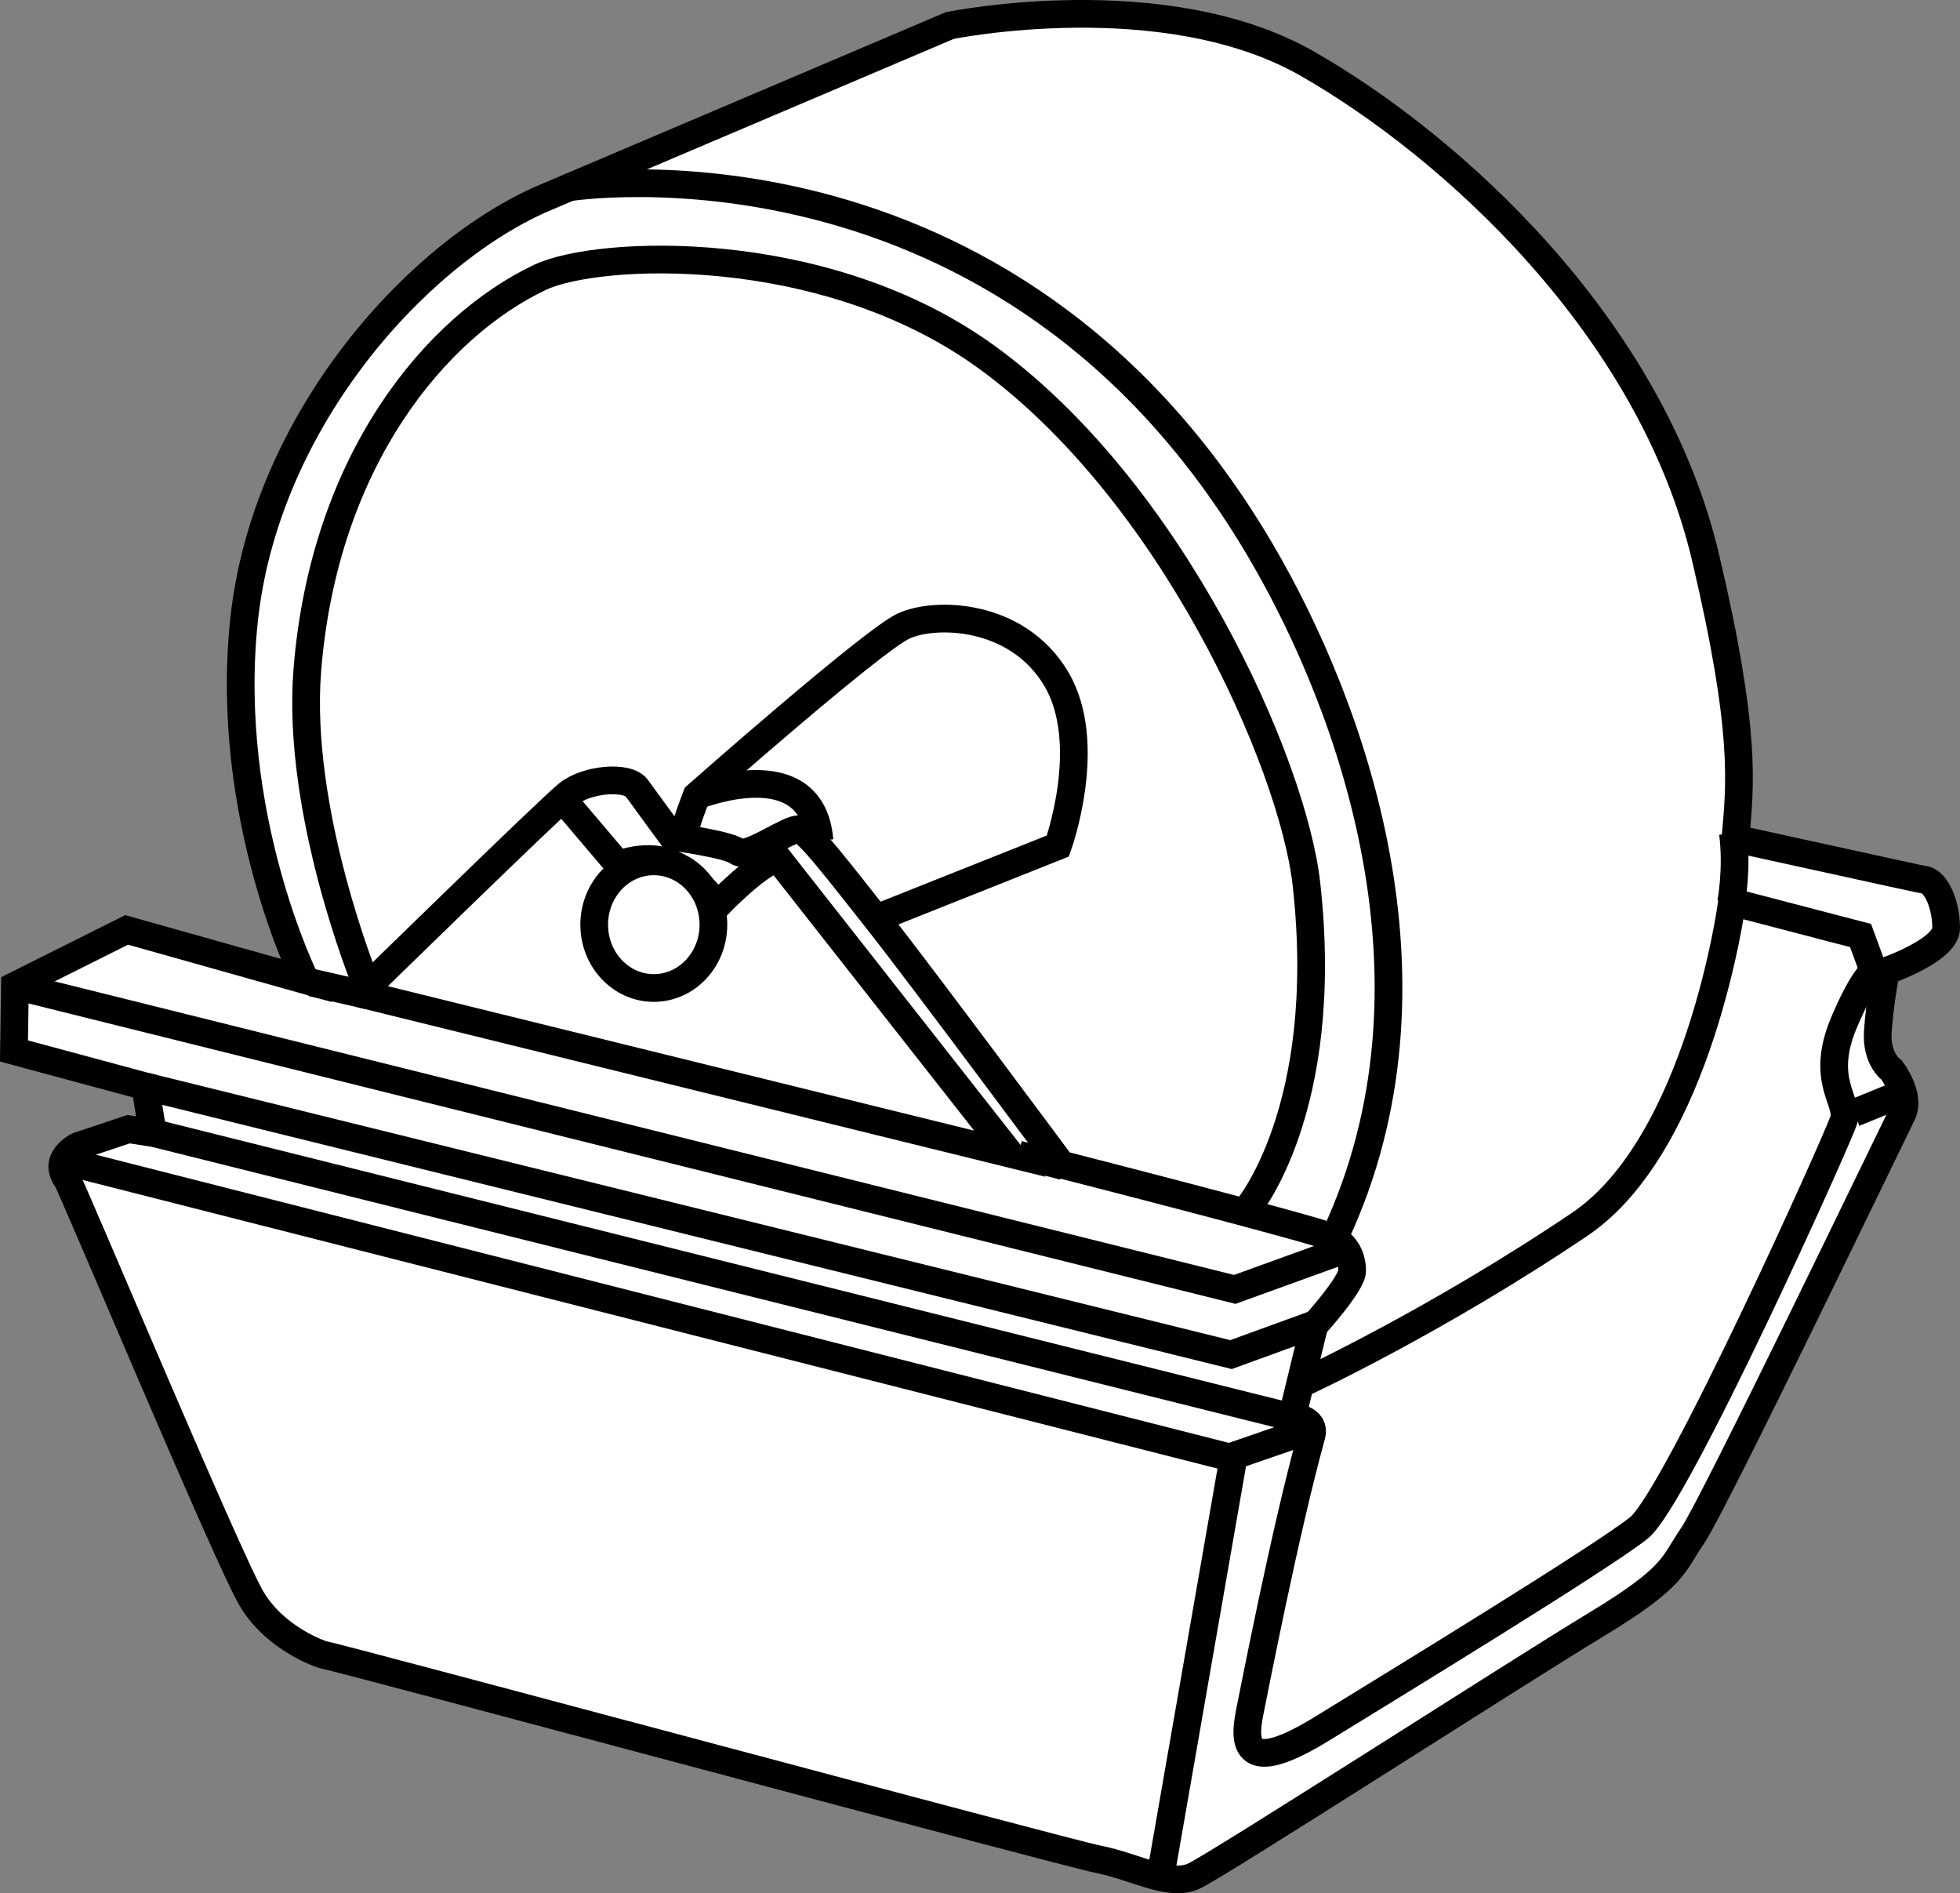 <?xml version="1.0" encoding="iso-8859-1"?>
<!-- Generator: Adobe Illustrator 28.1.0, SVG Export Plug-In . SVG Version: 6.00 Build 0)  -->
<svg version="1.1" id="image" xmlns="http://www.w3.org/2000/svg" xmlns:xlink="http://www.w3.org/1999/xlink" x="0px" y="0px"
	 width="56.593px" height="54.654px" viewBox="0 0 56.593 54.654" enable-background="new 0 0 56.593 54.654"
	 xml:space="preserve">
<rect x="0" y="0" width="56.593" height="54.654" fill="#808080" stroke="none"/>
<path fill="#FFFFFF" stroke="#000000" stroke-width="0.8" d="M4.41,32.705l-0.215-1.344l-3.791-1.022l0.027-1.882
	l3.226-1.613l5.162,1.452c0,0-2.366-4.732-1.774-10.378s4.84-10.486,8.55-12.153l11.83-5.028
	c0,0,6.184-1.264,10.324,1.102s9.926,7.581,11.5,14.264c1.194,5.071,0.994,6.571,0.86,8.106
	c5.353,1.171,5.257,1.157,5.439,1.183c0.376,0.054,0.645,0.753,0.645,1.398s-1.743,1.244-1.743,1.244
	s-0.176,0.937-0.23,1.743s0.399,1.114,0.399,1.114s0.569,0.738,0.3,1.276c-0.269,0.538-5.447,11.292-6.039,12.153
	c-0.592,0.86-0.484,1.183-2.796,2.581s-10.916,6.937-11.615,7.259c-0.699,0.323-1.667-0.269-2.742-0.484
	c-1.075-0.215-21.832-5.807-22.423-5.915c0,0-1.344-0.43-2.043-1.613c-0.699-1.183-5.196-11.925-5.324-12.099
	c-0.444-0.605,0.323-0.968,0.323-0.968l1.452-0.484L4.41,32.705z"/>
<path fill="none" stroke="#000000" stroke-width="0.8" d="M8.995,28.363l1.411,0.323c0,0,5.458-5.337,5.996-5.767
	c0.538-0.43,1.721-0.538,1.99-0.161c0.269,0.376,1.022,1.398,1.022,1.398s1.613,0.215,1.882,0.43
	c0.269,0.215,1.506-0.699,1.774-0.645c0.269,0.054,1.118,1.166,2.291,2.651c1.25,1.583,5.291,7.028,5.291,7.028
	s7.367,1.882,7.797,2.097c0.43,0.215,0.592,0.592,0.592,0.968c0,0.376-1.075,1.559-1.075,1.559l-0.044,0.128
	l-0.615,2.534c0,0,0.7,0.026,0.559,0.538c-0.776,2.815-1.665,7.417-1.782,7.985c-0.222,1.08,0,1.758,2.097,0.468
	c2.097-1.29,8.066-4.931,9.141-5.791c1.075-0.86,5.754-11.239,5.915-11.776c0.161-0.538-0.699-1.129,0-2.796
	c0.537-1.28,0.86-1.506,0.86-1.506l-0.376-1.022l-3.71-0.968c0,0-0.928,6.963-4.396,9.303
	c-4.14,2.792-7.945,4.557-7.945,4.557"/>
<path fill="none" stroke="#000000" stroke-width="0.8" d="M25.543,26.413l5.001-1.99c0,0,1.075-2.958-0.054-4.84
	c-1.129-1.882-3.495-1.936-4.409-1.506c-0.914,0.43-5.969,4.893-5.969,4.893s-0.376,0.968-0.376,1.183"/>
<path fill="none" stroke="#000000" stroke-width="0.8" d="M20.112,22.972c0,0,3.334-1.344,3.549,1.29"/>
<polyline fill="none" stroke="#000000" stroke-width="0.8" points="0.431,28.457 35.652,37.222 38.771,36.093 "/>
<polyline fill="none" stroke="#000000" stroke-width="0.8" points="37.911,38.243 35.545,39.104 4.195,31.361 "/>
<line fill="none" stroke="#000000" stroke-width="0.8" x1="4.478" y1="32.718" x2="37.373" y2="40.932"/>
<polyline fill="none" stroke="#000000" stroke-width="0.8" points="37.918,41.235 35.499,42.069 1.897,33.525 "/>
<line fill="none" stroke="#000000" stroke-width="0.8" x1="33.555" y1="53.891" x2="35.599" y2="42.169"/>
<line fill="none" stroke="#000000" stroke-width="0.8" x1="53.536" y1="32.129" x2="54.665" y2="31.668"/>
<path fill="none" stroke="#000000" stroke-width="0.8" d="M49.983,26.064c0,0,0.188-0.968,0.054-2.017"/>
<path fill="none" stroke="#000000" stroke-width="0.8" d="M36.002,34.91c0,0,2.447-2.85,1.721-9.383
	c-0.388-3.495-3.894-11.37-9.269-15.243c-4.672-3.366-11.19-3.067-12.861-2.278
	c-2.976,1.406-6.232,5.247-6.719,11.337c-0.327,4.086,1.667,8.98,1.667,8.98"/>
<path fill="none" stroke="#000000" stroke-width="0.8" d="M16.375,5.415c0,0,12.69-2.068,20.057,10.539
	c2.608,4.463,5.512,12.448,2.124,19.708"/>
<path fill="none" stroke="#000000" stroke-width="0.8" d="M10.406,28.685l18.753,4.62l-6.681-8.505
	c-0.484,0-1.774,1.344-1.774,1.344s-0.323-0.538-1.075-1.075c-0.753-0.538-1.774-0.107-1.774-0.107l-1.506-1.774"/>
<line fill="none" stroke="#000000" stroke-width="0.8" x1="30.711" y1="33.665" x2="29.401" y2="33.327"/>
<ellipse fill="#FFFFFF" stroke="#000000" stroke-width="0.8" cx="18.878" cy="26.693" rx="1.721" ry="1.828"/>
</svg>
